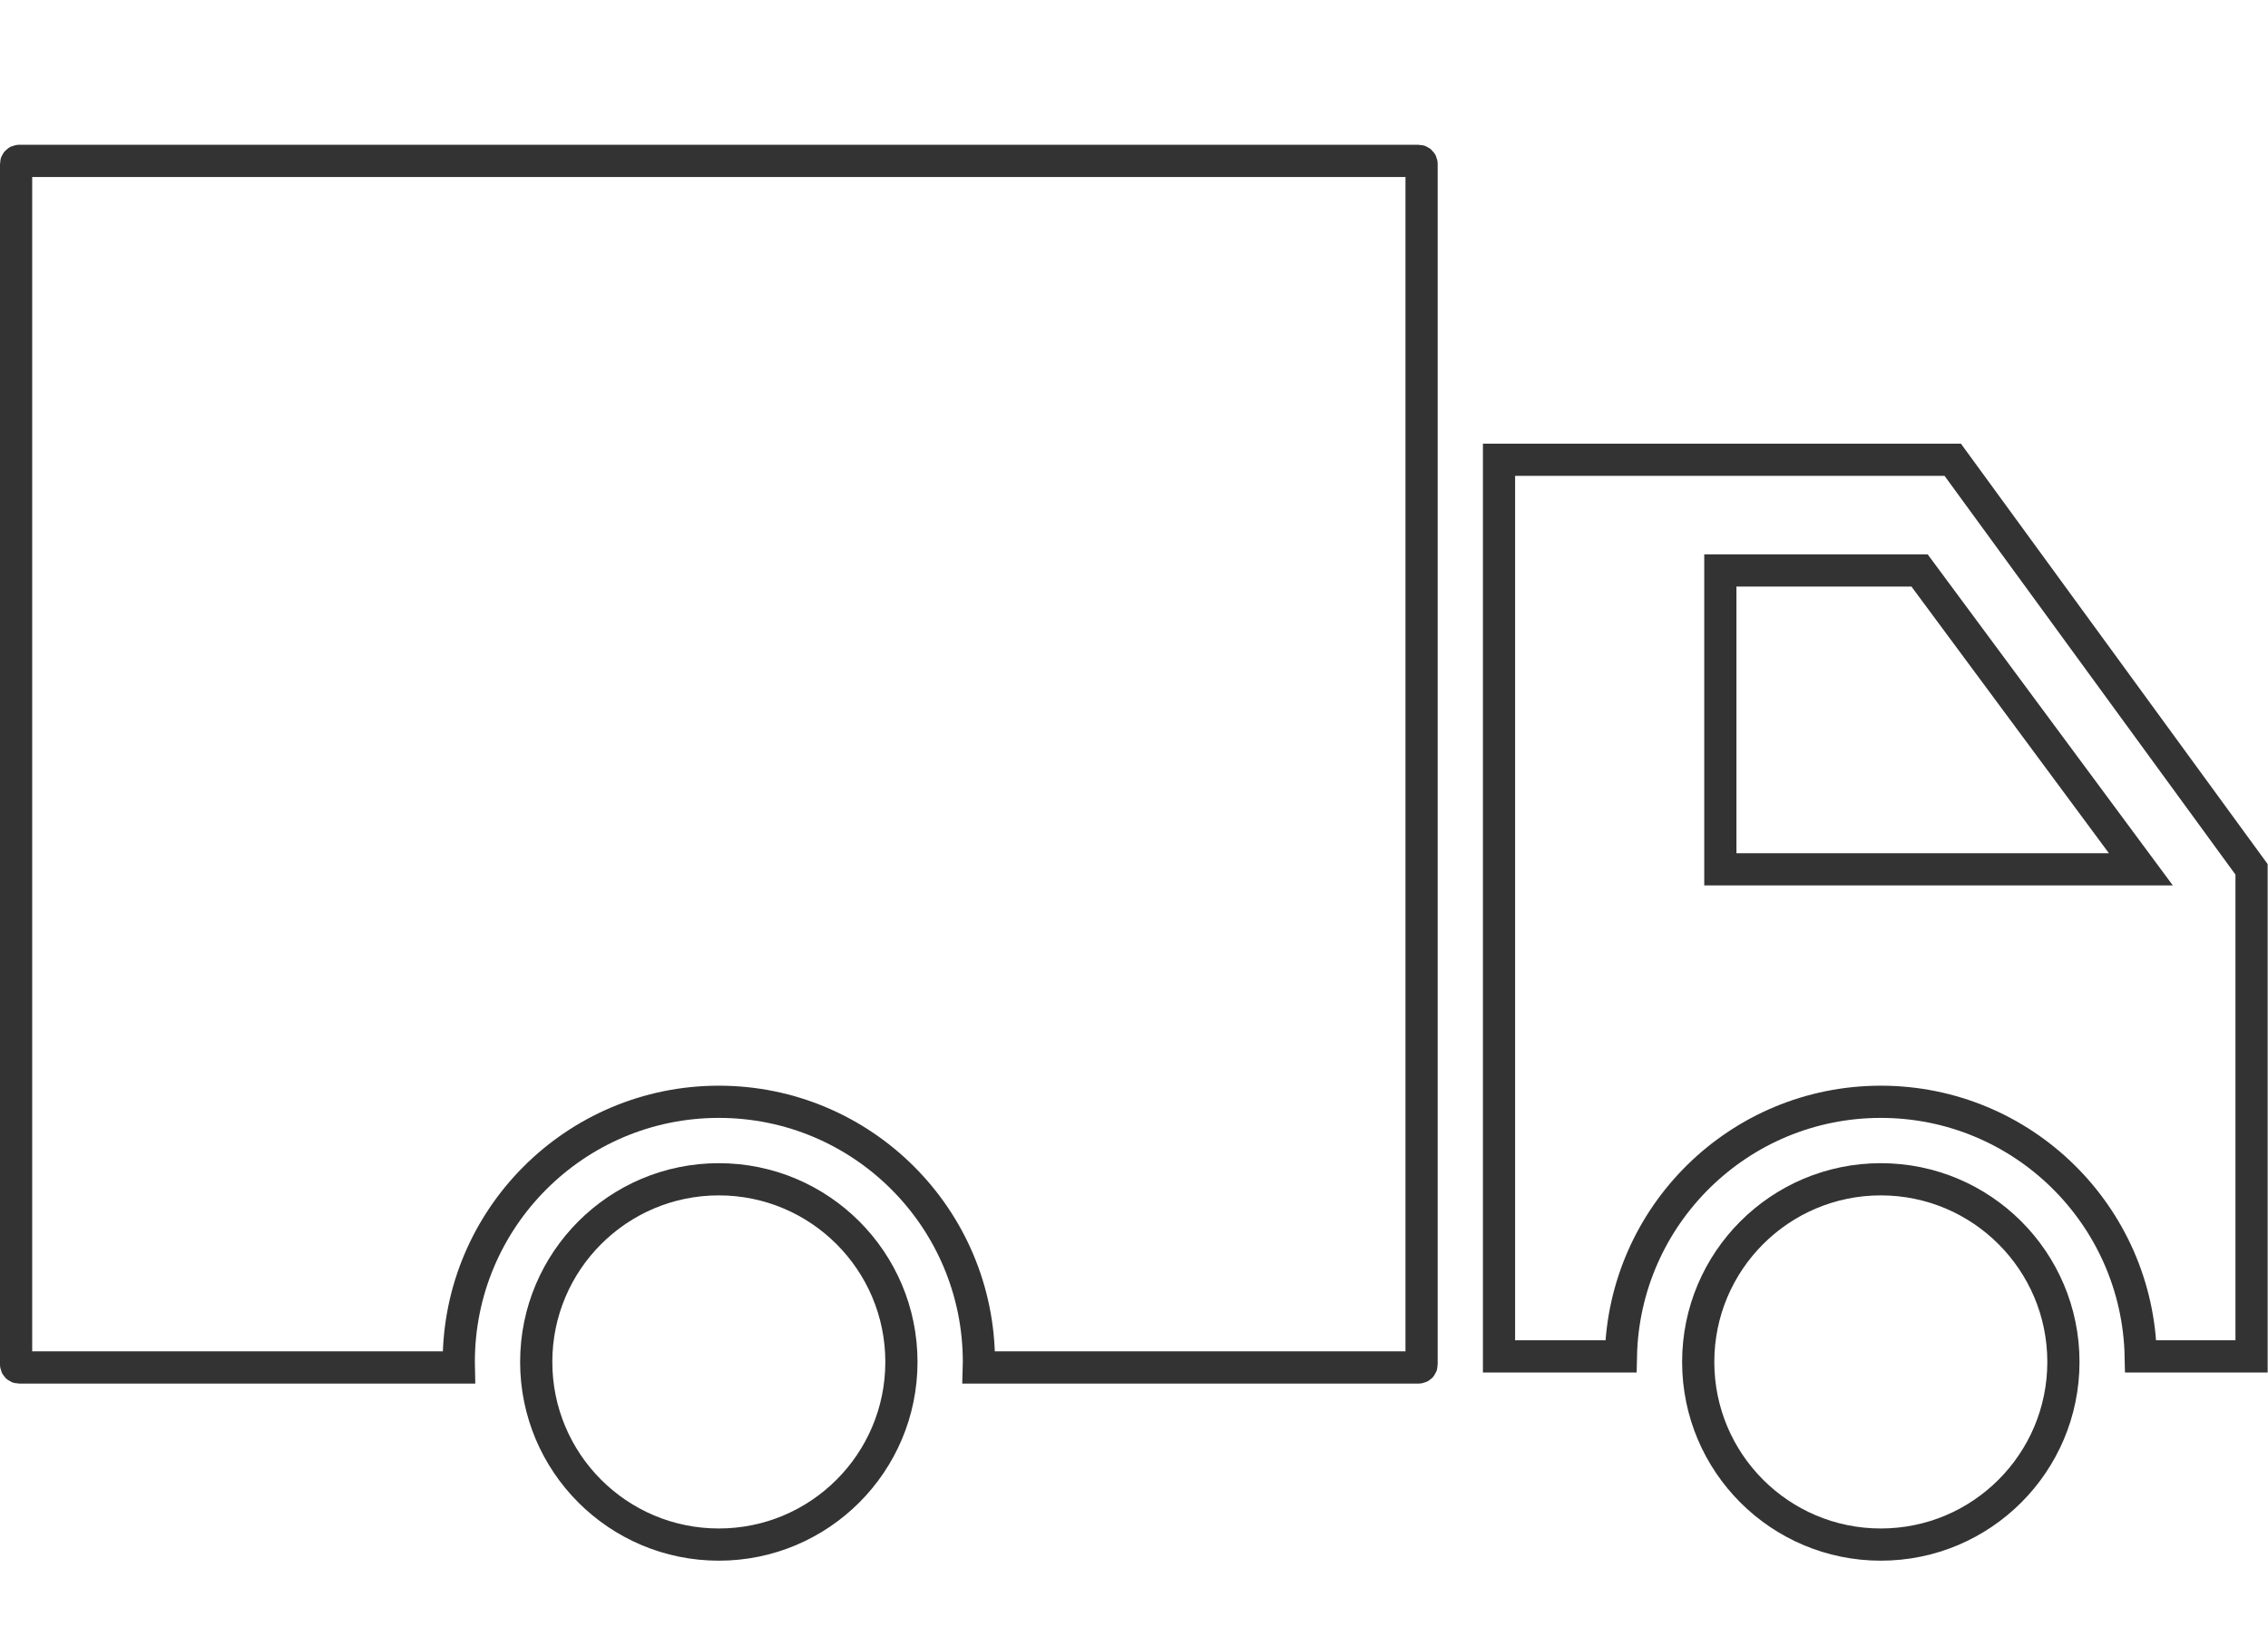 <?xml version="1.0" encoding="UTF-8"?>
<!-- Generator: Adobe Illustrator 22.1.0, SVG Export Plug-In . SVG Version: 6.00 Build 0)  -->
<svg xmlns="http://www.w3.org/2000/svg" xmlns:xlink="http://www.w3.org/1999/xlink" version="1.1" id="Ebene_1" x="0px" y="0px" viewBox="0 0 140.9 101.7" style="enable-background:new 0 0 140.9 101.7;" xml:space="preserve">
<style type="text/css">
	.st0{fill:none;stroke:#333333;stroke-width:2;stroke-miterlimit:10;}
</style>
<title>icon-ticketshop</title>
<path class="st0" d="M88.133,9.993H1.182C1.082,9.993,1,10.075,1,10.175v74.576c0,0.1,0.082,0.182,0.182,0.182h27.328  c-0.002-0.115-0.009-0.228-0.009-0.344c0-8.923,7.234-16.157,16.157-16.157s16.157,7.234,16.157,16.157  c0,0.115-0.006,0.229-0.009,0.344h27.328c0.1,0,0.182-0.082,0.182-0.182V10.175C88.314,10.075,88.233,9.993,88.133,9.993z"></path>
<polygon class="st0" points="106.877,53.994 106.877,35.431 119.253,35.431 133.003,53.994 "></polygon>
<circle class="st0" cx="44.657" cy="84.589" r="11.344"></circle>
<circle class="st0" cx="116.846" cy="84.589" r="11.344"></circle>
<path class="st0" d="M121.315,28.556H93.127v55.689h7.571c0.184-8.764,7.34-15.813,16.148-15.813s15.964,7.049,16.148,15.813h6.884  V53.994L121.315,28.556z"></path>
</svg>

